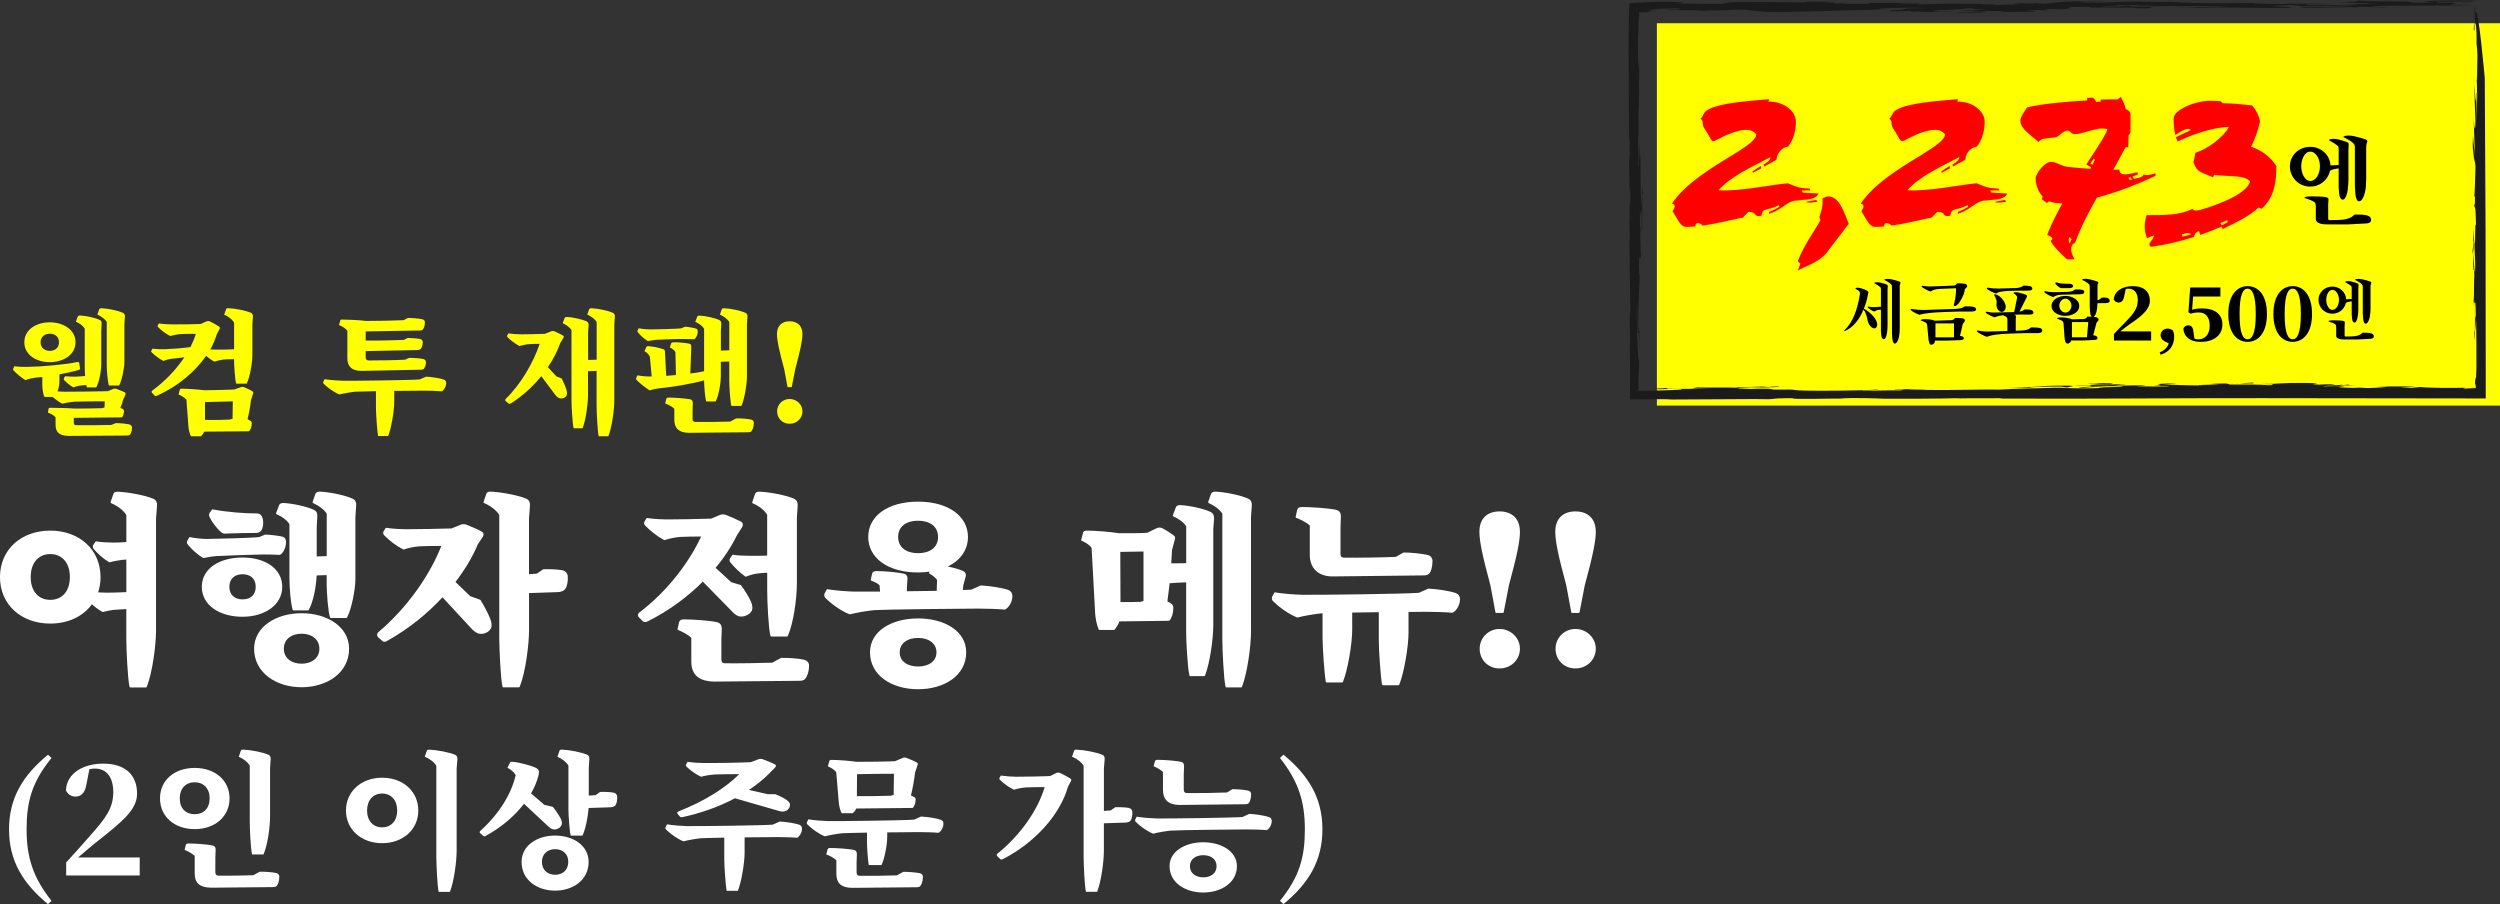 <?xml version="1.0" encoding="UTF-8"?>
<svg id="_レイヤー_2" data-name="レイヤー 2" xmlns="http://www.w3.org/2000/svg" viewBox="0 0 663.71 240.02">
  <rect x="0" y="0" width="663.71" height="240.02" fill="#333333" stroke="none"/>
  <defs>
    <style>
      .cls-1, .cls-2 {
        fill: #fff;
      }

      .cls-3 {
        fill: red;
      }

      .cls-2 {
        stroke: #fff;
        stroke-linecap: round;
        stroke-linejoin: round;
        stroke-width: .52px;
      }

      .cls-4 {
        fill: #1b1b1b;
      }

      .cls-5 {
        fill: #ff0;
      }
    </style>
  </defs>
  <g id="H1">
    <path class="cls-1" d="M13.67,239.17l-.93.86c-6.69-5.52-10.34-11.51-10.34-19.83s3.65-14.35,10.34-19.83l.93.86c-5.21,6.42-6.61,11.62-6.61,18.97s1.67,12.71,6.61,18.97Z"/>
    <path class="cls-1" d="M17.59,228.94c2.25-2.45,4.43-4.9,6.34-7.08,4.24-4.78,6.14-7.35,6.14-11.59,0-3.97-1.83-6.22-4.82-6.22-.51,0-1.01.04-1.52.16l-.78,4c-.43,2.64-1.71,3.27-2.92,3.27-1.13,0-2.1-.66-2.53-1.67.23-4.63,4.74-7.08,9.91-7.08,6.14,0,8.98,3.31,8.98,7.93,0,4.2-3.58,7.23-10.81,12.91-1.24,1.01-3.03,2.49-4.86,4.08h16.37v4.78h-19.52v-3.5Z"/>
    <path class="cls-1" d="M51.69,220.12c-5.4,0-9.21-3.34-9.21-8.16s3.81-8.09,9.21-8.09,9.25,3.3,9.25,8.09-3.85,8.16-9.25,8.16ZM51.69,207.68c-2.37,0-3.97,1.63-3.97,4.28s1.59,4.2,3.97,4.2,3.97-1.59,3.97-4.2-1.59-4.28-3.97-4.28ZM67.24,232.36l1.71-.93c1.4-.04,3.42.12,4.39.35.51.12.82.47.82.93,0,1.28-.39,2.22-.74,2.53-.19.19-.51.27-.85.27l-16.49.16c-3.15-.04-4.39-1.32-4.39-3.77v-4.67c-.62-.58-1.67-1.21-2.68-1.59l.31-1.32c.04-.19.27-.39.66-.39,1.83,0,5.09.23,6.49.54.51.12.78.47.78,1.05l-.08,2.22v3.77c0,.66.27.97.93.97,2.22.04,6.84-.04,9.14-.12ZM66.93,226.84c-.39-1.44-.62-6.73-.62-8.75v-14.81c-.47-.89-1.63-1.83-2.92-2.37l.54-1.59c.08-.19.23-.31.66-.31,2.02.08,5.21.7,6.69,1.36.43.19.62.58.58,1.17l-.16,2.45v12.6c0,3.15-.66,7.78-1.75,10.26h-3.03Z"/>
    <path class="cls-1" d="M101.45,223.85c-5.56,0-9.6-3.65-9.6-8.67s4.04-8.71,9.6-8.71,9.6,3.65,9.6,8.71-4.08,8.67-9.6,8.67ZM101.45,210.67c-2.37,0-4,1.75-4,4.51s1.63,4.47,4,4.47,4-1.71,4-4.47-1.63-4.51-4-4.51ZM116.46,236.76c-.35-1.32-.62-7.46-.62-9.33v-24.1c-.51-.93-1.71-1.87-3.07-2.45l.54-1.55c.08-.19.2-.31.62-.31,2.06.08,5.37.7,6.88,1.36.47.19.66.58.62,1.17l-.2,2.53v21.77c0,2.72-.66,8.09-1.79,10.92h-2.99Z"/>
    <path class="cls-1" d="M146.78,214.21c.74.89,1.67,2.33,2.1,3.15.31.74.39,1.24.23,1.63-.31.86-1.52,1.4-2.33,1.17-.43-.08-.93-.47-1.28-.82l-6.38-5.95c-2.49,3.23-5.95,6.22-10.15,8.51-.27.16-.47.16-.66.04l-.86-.78c-.16-.16-.16-.35.08-.58,5.02-4.55,8.28-9.88,9.37-14.81-.39-.7-1.24-1.48-2.18-1.94l.7-1.4c.08-.19.27-.23.66-.19,1.83.16,5.02,1.01,6.22,1.63.47.23.78.62.78.97,0,.47-.08.86-.16,1.17-.39,1.52-1.05,3.07-1.94,4.63l3.54,3.03,2.25.54ZM147.37,236.45c-4.78,0-8.9-2.84-8.9-7.62,0-4.35,4.12-7,8.9-7s8.9,2.64,8.9,7c0,4.78-4.12,7.62-8.9,7.62ZM147.37,225.44c-1.94,0-3.5,1.21-3.5,3.38s1.55,3.42,3.5,3.42,3.5-1.21,3.5-3.42-1.56-3.38-3.5-3.38ZM156.27,214.52c-.16,2.29-.82,5.64-1.63,7.31h-3.11c-.35-1.21-.62-5.48-.62-7.04v-11.51c-.47-.89-1.63-1.83-2.92-2.37l.54-1.59c.08-.19.23-.31.66-.31,2.02.08,5.21.7,6.69,1.36.43.19.62.58.58,1.17l-.15,2.45v7.23l1.79-.12,1.24-.86c1.17-.04,2.84.04,3.58.19.54.12.89.51.93,1.01.08.97-.16,1.98-.47,2.37-.27.35-.89.51-1.36.51l-5.75.19Z"/>
    <path class="cls-1" d="M206.97,218.1c1.71.08,4.2.47,5.25.86.43.16.7.51.7,1.01,0,1.13-.74,2.18-1.32,2.45-.97-.12-3.85-.19-5.17-.19l-8.75.08v4.16c0,2.6-.86,7.78-1.79,10.03h-2.99c-.27-1.56-.62-6.61-.62-8.44v-5.68c-2.88.04-5.29.12-6.14.16-1.05.08-3.58.51-4.7.82-1.63-.66-3.46-1.98-4.63-3.15-.16-.16-.19-.43-.12-.62l.39-.74c1.63.27,3.77.43,5.33.47,2.64.04,19.95-.16,22.75-.39l1.83-.82ZM205.76,210.83c.97.35,2.41,1.05,3.03,1.52.58.43.89.78.93,1.17.08.82-.54,1.63-1.28,1.83-.47.19-1.05.12-1.59-.04l-11.74-3.38c-4.16,2.22-8.87,3.89-13.8,4.98-.43.08-.62.08-.78-.08l-.62-.74c-.19-.23-.16-.51.19-.66,6.77-2.68,12.29-6.06,16.17-9.91-2.45,0-5.25.04-6.26.08-1.05.04-2.88.31-3.89.62-1.4-.66-2.88-1.71-3.85-2.68-.2-.19-.23-.39-.12-.58l.35-.7c1.36.19,3.11.31,4.36.31,1.87.04,10.19-.08,12.48-.23l2.06-.78c.31-.12.74-.12,1.09,0,.93.31,2.64,1.05,3.3,1.4.27.16.27.51.04.74l-1.59,1.63c-1.59,1.59-3.42,3.07-5.4,4.39l4.98,1.13h1.94Z"/>
    <path class="cls-1" d="M230.64,229.64c-.23-1.24-.47-4.7-.47-6.14v-2.45c-3.03.04-5.6.12-6.49.16-1.05.08-3.58.51-4.71.82-1.63-.66-3.46-1.98-4.62-3.15-.16-.16-.2-.43-.12-.62l.39-.74c1.63.27,3.77.43,5.33.47,2.64.04,19.95-.16,22.74-.39l1.83-.82c1.71.08,4.2.47,5.25.86.43.16.7.51.7,1.01,0,1.13-.74,2.18-1.32,2.45-.97-.12-3.85-.19-5.17-.19l-8.44.08v1.17c0,2.14-.7,5.83-1.52,7.5h-3.38ZM227.41,231.55c0,.66.27.97.93.97,2.45.04,7.35-.04,9.76-.12l1.71-.93c1.44-.04,3.42.16,4.39.35.5.12.82.47.82.93,0,1.28-.43,2.22-.74,2.53-.19.19-.54.27-.86.27l-17.22.16c-2.96-.04-4.16-1.32-4.16-3.77v-3.58c-.62-.54-1.67-1.17-2.68-1.52l.35-1.32c.04-.19.23-.39.62-.39,1.83,0,5.02.23,6.42.51.47.16.74.51.74,1.09l-.08,2.22v2.6ZM241.84,211.18l.86.43c.23.12.39.31.39.66,0,.93-.39,1.9-.78,2.22l-15.01.16c-.15.47-.46.86-.93,1.24h-2.92c-.39-.7-.62-1.71-.74-2.6l-.7-8.28c-.43-.58-1.32-1.21-2.22-1.56l.39-1.44c.08-.16.23-.27.54-.27,1.71,0,4.86.23,6.69.51,2.26,0,7.93-.04,10.19-.16l2.1-.89c.27-.12.62-.12.93,0,.78.27,2.26.93,2.84,1.28.2.12.23.35.12.66l-.66,1.98c-.23,1.98-.62,4.2-1.09,6.06ZM227.49,211.37c2.64.04,6.65-.04,8.98-.12l.78-.19.08-5.64c-3.03,0-6.88.04-9.8.12l-.04,5.83Z"/>
    <path class="cls-1" d="M264.78,227.31c-.2-.19-.23-.39-.04-.62,6.26-5.02,10.88-11.82,12.6-17.73-1.75,0-4.04.04-4.78.08-.89.04-2.49.31-3.38.62-1.36-.66-2.76-1.67-3.69-2.6-.2-.23-.23-.39-.12-.58l.35-.58c1.28.19,2.96.31,4.12.31,1.48,0,7.23-.08,8.98-.19l1.63-.82c.27-.12.7-.12.97,0,.74.35,2.21,1.13,2.8,1.52.23.16.23.43.08.7l-.78,1.48c-2.06,7.31-8.71,14.81-17.26,19.17-.27.16-.51.16-.66.04l-.82-.78ZM288.3,236.76c-.35-1.32-.62-7.46-.62-9.33v-24.1c-.5-.93-1.71-1.87-3.07-2.45l.54-1.55c.08-.19.19-.31.62-.31,2.06.08,5.37.7,6.88,1.36.47.19.66.58.62,1.17l-.2,2.53v11.2l1.79-.12,1.24-.86c1.17-.04,2.84.04,3.58.19.54.12.89.51.93,1.01.08.97-.15,1.98-.47,2.37-.27.35-.89.51-1.36.51l-5.72.19v7.27c0,2.72-.66,8.09-1.79,10.92h-2.99Z"/>
    <path class="cls-1" d="M331.68,216.07c1.71.08,4.2.47,5.25.86.43.16.7.51.7,1.01,0,1.13-.74,2.18-1.32,2.45-.97-.12-3.85-.19-5.17-.19-2.68,0-17.85.16-20.29.31-1.05.08-3.58.51-4.71.82-1.63-.66-3.46-1.98-4.63-3.15-.16-.16-.19-.43-.12-.62l.39-.74c1.63.27,3.77.43,5.33.47,2.64.04,19.95-.16,22.74-.39l1.83-.82ZM325.74,210.4l1.44-.89c1.32,0,3.27.16,4.2.39.51.12.78.47.78.93,0,1.24-.39,2.14-.66,2.41-.2.19-.51.27-.86.27l-17.61.19c-2.88-.04-4.28-1.48-4.28-3.97v-4.78c-.54-.54-1.52-1.13-2.49-1.52l.35-1.32c.04-.19.27-.39.66-.39,1.79,0,4.94.23,6.3.54.54.12.78.51.78,1.09l-.08,2.26v3.97c0,.66.27.97.93.97,2.57.04,8.05-.04,10.54-.16ZM319.44,236.95c-4.82,0-8.94-2.64-8.94-7,0-3.93,4.12-6.34,8.94-6.34s8.94,2.41,8.94,6.34c0,4.35-4.12,7-8.94,7ZM319.44,227.04c-1.98,0-3.54,1.05-3.54,2.92s1.56,2.96,3.54,2.96,3.54-1.05,3.54-2.96-1.55-2.92-3.54-2.92Z"/>
    <path class="cls-1" d="M339.81,201.22l.93-.86c6.69,5.52,10.34,11.51,10.34,19.83s-3.66,14.35-10.34,19.83l-.93-.86c5.21-6.42,6.61-11.62,6.61-18.97s-1.67-12.71-6.61-18.97Z"/>
    <path class="cls-2" d="M33.8,157.44v-9.17l-1.48.11c-.85.11-2.33.37-3.23.64-1.59-.95-2.91-2.17-3.97-3.39-.26-.32-.26-.53-.16-.79l.58-.85c1.22.21,3.07.32,4.5.32.95,0,2.49-.05,3.76-.16v-7.47c-.69-1.27-2.33-2.54-4.19-3.34l.74-2.12c.11-.26.26-.42.85-.42,2.81.11,7.31.95,9.38,1.85.64.26.9.79.85,1.59l-.27,3.44v29.68c0,3.71-.9,11.02-2.44,14.89h-4.08c-.48-1.8-.85-10.17-.85-12.72v-8.11l-3.34.21c-.85.05-2.33.37-3.18.58-1.11-.64-2.07-1.38-2.91-2.17-2.28,3.29-6.2,5.25-11.02,5.25-7.58,0-13.09-4.93-13.09-12.08s5.51-12.08,13.09-12.08,13.09,4.93,13.09,12.08c0,1.54-.26,2.97-.74,4.29l2.49.11c1.22,0,3.6-.05,5.62-.16ZM13.35,146.84c-3.23,0-5.46,2.38-5.46,6.36s2.23,6.31,5.46,6.31,5.46-2.33,5.46-6.31-2.23-6.36-5.46-6.36Z"/>
    <path class="cls-2" d="M70.48,142.18c1.38.05,3.6.32,4.56.58.37.16.64.53.64,1.06,0,1.59-.74,2.86-1.43,3.23-.85-.05-3.13-.11-4.35-.11-1.59,0-10.6.32-12.29.42-1.01.05-2.7.32-3.6.53-1.48-.9-2.97-2.28-3.92-3.44-.21-.21-.26-.53-.16-.69l.48-.9c1.48.32,3.34.48,4.61.48,2.01,0,11.76-.27,13.78-.48l1.7-.69ZM64.39,163.48c-5.88,0-10.55-2.91-10.55-7.68s4.66-7.53,10.55-7.53,10.28,2.86,10.28,7.53-4.56,7.68-10.28,7.68ZM56.44,135.5c4.35.79,8.58,1.06,11.5,1.06.69,0,1.06.11,1.33.64.58.95.42,3.13-.32,3.71-.26.26-.69.32-1.11.32-2.01,0-5.46.05-7.63.16-.64.05-.9.05-1.27-.26-1.01-.79-2.28-2.44-2.97-3.76-.26-.48-.26-.74-.11-1.06l.58-.79ZM64.39,152.19c-2.23,0-3.76,1.32-3.76,3.6s1.54,3.6,3.76,3.6,3.76-1.27,3.76-3.6-1.54-3.6-3.76-3.6ZM80.07,182.19c-6.62,0-12.35-3.76-12.35-9.96,0-5.67,5.72-9.17,12.35-9.17s12.35,3.5,12.35,9.17c0,6.2-5.72,9.96-12.35,9.96ZM77.95,161.78c-.53-1.64-.85-5.88-.85-8.32v-14.36c-.58-1.06-1.96-2.12-3.55-2.81l.79-2.07c.11-.27.32-.42.95-.42,2.38.11,6.2.95,7.95,1.8.58.27.79.74.74,1.48l-.16,2.86v8.06l3.18-.11v-11.55c-.58-1.11-2.12-2.28-3.76-3.02l.74-2.12c.16-.26.37-.42.95-.42,2.54.11,6.68.95,8.58,1.85.58.26.85.74.79,1.54l-.21,3.13v16.38c0,2.86-1.01,7.9-2.17,10.12h-4.08c-.48-1.59-.85-6.47-.85-8.53v-2.86l-3.18.11c-.11,3.39-.95,7.31-2.07,9.27h-3.82ZM80.07,167.98c-2.76,0-4.98,1.54-4.98,4.24s2.23,4.24,4.98,4.24,4.98-1.54,4.98-4.24-2.23-4.24-4.98-4.24Z"/>
    <path class="cls-2" d="M100.59,168.99c-.27-.27-.32-.53-.05-.9,7.95-6.68,14.04-15.63,17.01-23.42-2.33,0-5.19.05-6.15.11-1.11.05-3.13.42-4.24.85-1.8-.9-3.66-2.33-4.93-3.66-.26-.26-.32-.53-.16-.79l.48-.79c1.75.27,3.97.37,5.51.37,2.01,0,9.49-.11,11.87-.21l2.49-1.01c.37-.16.95-.16,1.33,0,1.11.42,3.29,1.38,4.08,1.85.37.21.37.64.11,1.01l-1.33,2.01c-1.43,3.44-3.5,6.84-6.04,10.12l4.13,3.97,2.65.95c.9,1.38,2.07,3.66,2.54,4.88.42,1.11.48,1.85.21,2.38-.53,1.06-2.12,1.59-3.18,1.17-.53-.21-1.22-.79-1.7-1.32l-7.74-8.37c-4.13,4.5-9.17,8.58-14.79,11.71-.42.27-.74.27-.95.11l-1.17-1.01ZM133.66,182.24c-.48-1.8-.85-10.17-.85-12.72v-32.86c-.69-1.27-2.33-2.54-4.19-3.34l.74-2.12c.11-.26.26-.42.85-.42,2.81.11,7.31.95,9.38,1.85.64.26.9.79.85,1.59l-.26,3.44v15.05l2.44-.16,1.7-1.17c1.59-.05,3.87.05,4.88.26.74.16,1.22.69,1.27,1.38.11,1.33-.21,2.7-.64,3.23-.37.48-1.22.69-1.85.69l-7.79.26v10.12c0,3.71-.9,11.02-2.44,14.89h-4.08Z"/>
    <path class="cls-2" d="M196.51,155.53c.95,1.22,2.17,3.23,2.65,4.35.37.95.42,1.64.21,2.12-.53,1.06-2.17,1.7-3.29,1.32-.53-.21-1.17-.74-1.59-1.22l-7.9-8.06c-4.13,4.19-9.17,7.9-14.68,10.65-.42.21-.79.27-1.01.11l-1.06-1.06c-.26-.27-.32-.48-.05-.85,7.68-5.78,13.62-13.73,16.75-20.72-2.23,0-4.93.05-5.83.11-1.11.05-3.13.42-4.29.85-1.8-.95-3.66-2.44-4.93-3.76-.26-.32-.32-.53-.16-.79l.48-.79c1.75.27,3.97.37,5.56.37,1.91,0,8.9-.11,11.45-.21l2.44-1.01c.42-.16.95-.16,1.38,0,1.11.42,3.23,1.38,4.03,1.8.32.21.37.64.16,1.01l-1.38,2.17c-1.48,3.02-3.44,6.04-5.83,8.85l4.4,4.03,2.49.74ZM191.27,175.03c0,.9.37,1.32,1.27,1.32,3.07.05,9.38-.05,12.56-.16l2.33-1.27c1.91-.05,4.66.16,5.99.48.69.16,1.11.64,1.11,1.27,0,1.75-.58,3.02-1.01,3.44-.27.26-.74.37-1.22.37l-22.52.21c-4.29-.05-5.99-1.8-5.99-5.14v-6.36c-.85-.79-2.28-1.64-3.66-2.17l.42-1.8c.05-.26.37-.53.9-.53,2.49,0,6.94.32,8.85.74.69.16,1.06.64,1.06,1.43l-.11,3.02v5.14ZM203.93,147.74v-11.13c-.64-1.22-2.23-2.49-3.97-3.23l.74-2.17c.11-.26.32-.42.9-.42,2.76.11,7.1.95,9.12,1.85.58.26.85.79.79,1.59l-.21,3.34v17.17c0,4.29-.9,10.6-2.38,13.99h-4.13c-.53-1.96-.85-9.17-.85-11.92v-5.03c-1.17.05-2.23.11-2.76.21-.85.05-2.33.48-3.18.85-1.48-1.06-2.81-2.38-3.87-3.66-.21-.26-.27-.53-.11-.79l.58-.85c1.22.21,2.97.27,4.35.27,1.11.05,3.18,0,4.98-.05Z"/>
    <path class="cls-2" d="M240.5,157.23l8.43-.11.11-3.23c-.42-.64-1.22-1.33-2.12-1.8l.21-.64c-1.06.16-2.17.27-3.39.27-7.9,0-12.98-3.76-12.98-9.17s5.09-9.11,12.98-9.11,12.98,3.76,12.98,9.11c0,3.55-2.23,6.41-5.94,7.95,1.75.32,3.66.79,4.77,1.32.58.27.69.64.58,1.17l-.64,2.33-.16,1.59,2.6-.11,2.49-1.11c2.33.11,5.72.64,7.15,1.17.58.21.95.69.95,1.38,0,1.54-1.01,2.97-1.8,3.34-1.33-.16-5.25-.27-7.05-.27-3.66,0-24.32.21-27.66.42-1.43.11-4.88.69-6.41,1.11-2.23-.9-4.72-2.7-6.31-4.29-.21-.21-.26-.58-.16-.85l.53-1.01c2.23.37,5.14.58,7.26.64h7l-.16-2.07c-.48-.53-1.48-1.06-2.33-1.33l.37-1.64c.11-.27.32-.42,1.01-.42,2.01,0,5.62.32,7.26.74.48.16.64.53.58,1.22l-.16,2.44v.95ZM243.74,182.72c-6.84,0-12.51-3.55-12.51-9.54,0-5.51,5.67-8.74,12.51-8.74s12.51,3.23,12.51,8.74c0,5.99-5.67,9.54-12.51,9.54ZM243.74,137.99c-3.45,0-5.56,1.75-5.56,4.56s2.12,4.56,5.56,4.56,5.56-1.75,5.56-4.56-2.12-4.56-5.56-4.56ZM243.74,169.1c-2.86,0-5.14,1.43-5.14,4.08s2.28,4.03,5.14,4.03,5.14-1.43,5.14-4.03-2.28-4.08-5.14-4.08Z"/>
    <path class="cls-2" d="M297,164.7c-.27.85-.69,1.54-1.27,2.28h-3.82c-.48-1.11-.79-2.7-.9-4.08l-.95-17.54c-.53-.79-1.59-1.54-2.76-2.01l.48-1.85c.05-.21.27-.37.69-.37,2.33,0,6.25.32,8.58.69,1.85.05,5.72,0,7.58-.11l2.6-1.27c.32-.16.85-.16,1.17,0,.85.42,2.44,1.43,3.07,1.91.26.21.32.48.16.9l-.74,2.76-.21,3.82,4.5-.05v-10.12c-.58-1.06-2.01-2.12-3.55-2.81l.79-2.07c.11-.27.32-.42.95-.42,2.38.11,6.2.95,7.95,1.8.53.26.74.74.74,1.48l-.21,2.86v25.49c0,3.39-.85,9.86-2.17,13.25h-3.66c-.48-2.01-.85-8.96-.85-11.34v-13.57c-1.8.05-3.71.16-4.88.27l-.64,5.19,1.01.58c.37.21.58.53.58.95,0,1.48-.42,2.7-.95,3.23l-13.3.16ZM297.21,160.09c1.7.05,4.13,0,5.62-.05l1.01-.32v-13.57l-6.68.11.05,13.83ZM325.62,182.24c-.48-1.85-.85-9.96-.85-12.51v-33.39c-.58-1.11-2.12-2.28-3.76-3.02l.74-2.12c.16-.26.37-.42.95-.42,2.54.11,6.68.95,8.58,1.85.58.26.85.74.79,1.54l-.21,3.13v30.37c0,3.66-.9,10.76-2.38,14.57h-3.87Z"/>
    <path class="cls-2" d="M352.23,180.91c-.37-2.12-.85-9.01-.85-11.5v-6.84h-.53c-1.43.11-4.88.69-6.41,1.11-2.23-.9-4.72-2.7-6.31-4.29-.21-.21-.26-.58-.16-.85l.53-1.01c2.23.37,5.14.58,7.26.64,3.6.05,27.19-.21,31-.53l2.49-1.11c2.33.11,5.72.64,7.15,1.17.58.21.95.69.95,1.38,0,1.54-1.01,2.97-1.8,3.34-1.33-.16-5.25-.26-7.05-.26l-4.82.05v5.78c0,3.55-1.17,10.6-2.44,13.67h-4.08c-.37-2.12-.85-9.01-.85-11.5v-7.9l-7.58.11v4.88c0,3.55-1.17,10.6-2.44,13.67h-4.08ZM370.62,148.11l2.07-1.17c2.01,0,4.88.32,6.25.64.69.16,1.11.69,1.11,1.32,0,1.64-.42,2.86-.85,3.23-.26.27-.69.37-1.22.37l-24.11.27c-3.82.05-5.88-2.17-5.88-5.41v-8c-.85-.74-2.33-1.59-3.76-2.12l.42-1.85c.05-.26.37-.53.9-.53,2.6,0,7.15.32,9.12.74.69.16,1.06.64,1.06,1.43l-.11,3.07v6.89c0,.9.37,1.32,1.27,1.32,3.44.05,10.28-.05,13.73-.21Z"/>
    <path class="cls-2" d="M403.26,141.12c0,2.54-.79,6.36-2.92,14.2l-1.38,7.15h-1.7l-1.33-7.15c-2.12-7.84-2.91-11.66-2.91-14.2,0-3.29,1.96-5.09,5.09-5.09s5.14,1.8,5.14,5.09ZM393.09,172.22c0-2.76,2.23-4.98,5.03-4.98s5.14,2.23,5.14,4.98-2.23,4.98-5.14,4.98-5.03-2.17-5.03-4.98Z"/>
    <path class="cls-2" d="M423.4,141.12c0,2.54-.79,6.36-2.92,14.2l-1.38,7.15h-1.7l-1.33-7.15c-2.12-7.84-2.91-11.66-2.91-14.2,0-3.29,1.96-5.09,5.09-5.09s5.14,1.8,5.14,5.09ZM413.23,172.22c0-2.76,2.23-4.98,5.03-4.98s5.14,2.23,5.14,4.98-2.23,4.98-5.14,4.98-5.03-2.17-5.03-4.98Z"/>
    <path class="cls-5" d="M19.59,110.96v1.23c0,.49.21.7.67.7,2.28.03,7.14,0,9.31-.07l1.16-.49c1.12,0,2.8.14,3.61.35.42.11.7.42.7.81,0,.95-.28,1.65-.52,1.89-.17.18-.46.25-.73.25l-15.54.1c-2.56-.03-3.5-1.05-3.5-2.98v-1.96c-.46-.52-1.19-.94-2.03-1.26l.17-1.02c.04-.14.18-.25.42-.25,1.51,0,5.04.07,6.37.21,2,0,6.06-.04,7.35-.1l.7-.18c.07-.38.1-1.33.07-1.65-2.28,0-6.9.04-8.02.1-.84.07-2.31.28-3.26.53-.91-.49-1.82-1.16-2.59-1.79h-2.14c-.39-.8-.56-2.35-.56-3.33v-1.96l-1.08.1c-1.02.07-2.59.38-3.4.73-1.08-.67-2.28-1.65-3.15-2.56-.14-.14-.17-.28-.1-.46l.31-.67c1.12.17,2.45.21,3.57.17,3.54-.03,10.22-.63,13.16-1.29.25-.04.46.07.49.28l.21,1.37c.03.28-.11.39-.35.46-1.3.39-3.15.81-5.11,1.16v1.75c0,.88-.17,1.89-.49,2.77.73.07,1.44.1,1.92.1,1.68,0,9.56-.07,11.41-.14l1.5-.63c.21-.1.46-.1.74,0,.59.21,1.82.7,2.31.95.17.14.21.39.1.67l-.63,1.4c-.1.59-.46,1.58-.7,2.03l.67.31c.17.1.31.28.31.49,0,.74-.28,1.44-.52,1.72l-12.81.14ZM13.22,96.15c-3.57,0-6.76-1.93-6.76-5.29s3.19-5.29,6.76-5.29,6.83,1.96,6.83,5.29-3.26,5.29-6.83,5.29ZM13.22,88.59c-1.37,0-2.45.84-2.45,2.28s1.08,2.28,2.45,2.28,2.45-.81,2.45-2.28-1.08-2.28-2.45-2.28ZM22.6,99.83c-.07-.84-.1-1.68-.1-2.35v-10.22c-.38-.7-1.33-1.44-2.35-1.85l.49-1.37c.07-.17.25-.28.63-.28,1.58.07,4.1.63,5.22,1.19.38.14.52.46.49.95l-.1,1.92v8.68c0,2.27-.6,5.04-1.33,6.34h-2.49l-.17-.63-1.51.14c-.52.07-1.4.28-1.93.49-.94-.56-1.75-1.23-2.42-1.93-.14-.17-.14-.31-.07-.49l.31-.53c.77.07,1.85.11,2.73.11.63-.04,1.61-.07,2.59-.18ZM28.9,102.35c-.31-1.02-.56-4.03-.56-5.32v-11.52c-.38-.73-1.4-1.51-2.49-2l.49-1.4c.1-.17.25-.28.63-.28,1.68.07,4.41.63,5.67,1.23.38.17.56.49.52,1.02l-.14,2.06v9.91c0,1.79-.67,4.94-1.4,6.3h-2.73Z"/>
    <path class="cls-5" d="M62.15,92.72v-7.04c-.42-.8-1.47-1.65-2.63-2.14l.49-1.44c.07-.17.21-.28.59-.28,1.82.07,4.69.63,6.02,1.23.38.17.56.52.52,1.05l-.14,2.21v8.09c0,1.96-.67,5.74-1.5,7.46h-2.8c-.32-1.08-.56-4.9-.56-6.3v-.21c-1.19,0-2.49.04-3.08.14-.52.07-1.61.31-2.17.52-.84-.46-1.54-.98-2.17-1.54-2.94,4.27-7.56,8.12-13.02,10.57-.28.14-.49.14-.6.03l-.73-.77c-.14-.17-.17-.35,0-.56,3.5-2.56,6.44-5.67,8.58-8.89-1.05.14-2.14.28-3.04.35-.77.07-1.93.35-2.52.63-1.12-.6-2.28-1.44-3.12-2.28-.14-.14-.18-.25-.1-.42l.31-.56c1.12.14,2.42.17,3.5.14,1.85-.07,4.94-.32,6.58-.56.6-1.19,1.08-2.35,1.44-3.5-1.4-.04-3.26,0-3.85.03-.74.04-2.17.28-2.94.53-1.16-.56-2.42-1.51-3.22-2.35-.18-.21-.18-.35-.11-.53l.32-.45c1.15.17,2.59.24,3.61.24,1.26.04,6.02-.03,7.46-.1l1.58-.7c.25-.1.63-.1.84,0,.7.32,2,1.05,2.49,1.4.21.14.25.39.1.63l-.7,1.33c-.42,1.37-1.01,2.73-1.75,4.1l1.68.04c1.02.03,3.08,0,4.66-.1ZM65.72,111.28l.73.42c.25.14.39.35.39.63,0,.98-.35,1.82-.74,2.17l-11.9.1c-.17.46-.45.84-.84,1.23h-2.66c-.35-.67-.6-1.65-.67-2.52l-.53-7.18c-.46-.52-1.29-1.08-2.1-1.4l.35-1.29c.04-.14.17-.25.46-.25,1.54,0,4.45.21,6.09.42,1.71-.03,6.27-.1,7.95-.21l1.71-.63c.25-.1.56-.1.81,0,.63.25,1.86.84,2.31,1.16.17.14.21.31.1.59l-.56,1.75c-.18,1.65-.49,3.5-.91,5.01ZM54.42,111.49c1.96.04,4.8,0,6.55-.1l.77-.21.07-4.62-7.39.18v4.76Z"/>
    <path class="cls-5" d="M100.37,115.76c-.25-1.4-.56-5.95-.56-7.6v-4.31c-2.56.04-4.69.1-5.46.14-.95.07-3.22.46-4.24.73-1.47-.59-3.12-1.79-4.17-2.83-.14-.14-.18-.39-.11-.56l.35-.67c1.47.24,3.39.38,4.79.42,2.38.04,17.96-.14,20.48-.35l1.65-.73c1.54.07,3.78.42,4.73.77.38.14.63.46.63.91,0,1.02-.67,1.96-1.19,2.21-.88-.1-3.47-.18-4.66-.18l-7.95.07v2.94c0,2.35-.77,7-1.61,9.03h-2.7ZM97.08,93.21v1.61c0,.59.25.88.84.88,2.31,0,7.46-.07,9.63-.21l1.01-.46c1.23-.04,2.98.1,3.82.28.42.1.7.42.7.81,0,.88-.31,1.54-.59,1.82-.14.14-.42.21-.74.21l-15.61.31c-2.76.07-3.92-1.19-3.92-3.33v-7.32c-.46-.59-1.26-1.15-2.21-1.5l.31-1.23c.07-.14.17-.25.42-.25,1.51,0,5.11.17,6.41.38,2.42,0,8.12-.1,10.01-.21l1.16-.59c1.22,0,2.83.14,3.78.35.49.1.7.38.7.8,0,.91-.25,1.61-.56,1.93-.21.21-.42.25-.77.25l-14.39.25v2.42c2.77.04,8.23-.07,10.12-.17l1.08-.53c1.01.04,2.55.14,3.25.28.46.1.7.46.7.81,0,.84-.28,1.61-.53,1.82-.21.21-.56.31-.91.31l-13.72.28Z"/>
    <path class="cls-5" d="M149.13,100.49c.49.95,1.08,2.38,1.29,3.15.18.67.14,1.12-.03,1.44-.39.63-1.4.88-2.03.56-.35-.14-.74-.52-1.02-.91l-3.64-4.87c-2.24,2.77-4.97,5.25-7.98,7.18-.28.17-.49.21-.67.1l-.77-.63c-.17-.14-.21-.28-.07-.56,4.24-4.1,7.46-9.91,9.07-14.67-1.05,0-2.24.04-2.66.07-.7.03-2,.28-2.7.52-1.16-.6-2.34-1.5-3.15-2.31-.17-.21-.21-.35-.1-.53l.31-.52c1.12.17,2.52.25,3.5.25,1.08,0,4.87-.07,6.2-.14l1.68-.67c.25-.1.59-.1.84,0,.63.28,1.86.88,2.31,1.16.21.14.21.38.07.59l-.84,1.37c-.74,2.1-1.86,4.31-3.29,6.41l2.27,2.45,1.4.56ZM152.28,113.69c-.31-1.33-.56-5.92-.56-7.49v-18.55c-.39-.7-1.33-1.4-2.35-1.86l.53-1.36c.07-.18.21-.28.63-.28,1.58.07,4.1.63,5.25,1.19.35.18.49.49.49.98l-.14,1.89v7.35l2.28-.07v-9.98c-.38-.73-1.4-1.51-2.49-2l.49-1.4c.1-.17.25-.28.63-.28,1.68.07,4.41.63,5.67,1.23.38.17.56.49.52,1.02l-.14,2.06v20.06c0,2.42-.59,7.11-1.58,9.63h-2.56c-.31-1.23-.56-6.58-.56-8.26v-9.1l-2.28.07v6.41c0,2.24-.56,6.51-1.44,8.75h-2.42Z"/>
    <path class="cls-5" d="M183.29,99.16c1.44-.17,2.73-.39,3.64-.6v-11.27c-.39-.7-1.3-1.4-2.35-1.85l.53-1.37c.07-.18.21-.28.63-.28,1.58.07,4.1.63,5.25,1.19.38.17.52.49.49.98l-.1,1.89v5.22l2.24-.07v-7.49c-.38-.73-1.4-1.51-2.49-2l.49-1.4c.1-.17.25-.28.63-.28,1.68.07,4.41.63,5.67,1.23.38.17.56.49.52,1.02l-.14,2.06v13.79c0,2.14-.63,5.95-1.47,7.84h-2.66c-.31-1.16-.56-5.18-.56-6.65v-5.15l-2.24.07v3.57c0,2.42-.6,5.46-1.37,6.97h-2.52c-.31-1.05-.52-3.92-.56-5.6-2.94.84-8.05,1.72-11.2,2.03-.95.07-2.42.35-3.22.63-1.19-.7-2.52-1.79-3.5-2.77-.14-.18-.18-.28-.11-.53l.35-.7c1.19.24,2.59.35,3.78.31l-.49-5.25c-.21-.53-.8-1.16-1.44-1.47l.49-1.08c.11-.18.28-.28.63-.25,1.19.1,3.05.46,3.96.84.28.1.38.31.38.77l.07,1.47.25,4.8,2.59-.21-.14-6.09c-.21-.46-.88-.98-1.47-1.23l.35-1.12c.07-.14.21-.25.63-.25,1.22-.04,3.33.14,4.27.38.31.1.42.32.42.77l-.04,1.68-.21,5.43ZM181.92,86.74c.95.07,2.35.31,2.91.52.28.1.42.39.42.74,0,.91-.49,1.79-.91,2.06-.56-.03-2-.07-2.8-.07-.98-.04-6.09.14-7.18.21-.67.07-1.79.21-2.38.35-1.01-.6-2-1.54-2.62-2.31-.14-.18-.17-.39-.1-.49l.31-.6c.98.21,2.21.31,3.08.31,1.26,0,6.9-.14,8.16-.28l1.12-.46ZM183.84,111.14c0,.6.25.88.84.88,2.24.04,6.9-.03,9.21-.1l1.54-.84c1.26-.04,3.08.1,3.96.31.46.1.74.42.74.84,0,1.16-.39,2-.67,2.28-.17.18-.46.25-.77.25l-15.89.14c-2.62-.04-3.78-1.26-3.78-3.5v-2.91c-.56-.49-1.5-1.05-2.45-1.4l.32-1.19c.03-.17.21-.35.56-.35,1.65,0,4.55.21,5.81.46.42.1.67.46.67.95l-.07,2v2.21Z"/>
    <path class="cls-5" d="M213.03,88.66c0,1.68-.52,4.2-1.92,9.38l-.91,4.73h-1.12l-.88-4.73c-1.4-5.18-1.93-7.7-1.93-9.38,0-2.17,1.3-3.36,3.36-3.36s3.4,1.19,3.4,3.36ZM206.31,109.21c0-1.82,1.47-3.29,3.33-3.29s3.4,1.47,3.4,3.29-1.47,3.29-3.4,3.29-3.33-1.44-3.33-3.29Z"/>
    <g>
      <rect class="cls-5" x="501.04" y="-54.99" width="101.51" height="223.83" transform="translate(494.87 608.72) rotate(-90)"/>
      <g>
        <path class="cls-4" d="M555.53,1.97c-.29,0-.36-.02-.38-.04-.23,0-.46.01-.7.02l1.08.02Z"/>
        <path class="cls-4" d="M620.81.43s.07,0,.11,0c-.13-.02-.28-.03-.31-.05q-.12.03.2.05Z"/>
        <path class="cls-4" d="M604.37.81c-.29-.02-.57-.04-.83-.05.01.02.36.04.83.05Z"/>
        <path class="cls-4" d="M564.51,2.06c-.73-.03-1.47-.05-2.23-.08.24.05,1.09.1,2.23.08Z"/>
        <path class="cls-4" d="M606.59.88c-.59-.02-1.52-.05-2.22-.07.67.04,1.42.06,2.22.07Z"/>
        <path class="cls-4" d="M651.8.4c-.45-.02-.94-.03-1.47-.05-.03.01-.12.02-.11.03h1.58Z"/>
        <path class="cls-4" d="M656.7,6.46c.02,1.46.06,1.71.11,1.49-.03-.26-.07-.7-.11-1.49Z"/>
        <path class="cls-4" d="M656.69,42.33c-.01-.27-.03-.53-.04-.77.01.55.03.92.04.77Z"/>
        <path class="cls-4" d="M657.49,21.71s.04-.14.06-.27c-.02-.13-.04-.08-.06.27Z"/>
        <path class="cls-4" d="M489.69,105.72l.87.05c-.15-.03-.47-.04-.87-.05Z"/>
        <path class="cls-4" d="M442.43,105.97c-.15,0-.28,0-.42,0,.14,0,.27,0,.42,0Z"/>
        <path class="cls-4" d="M441.03,105.97c.34,0,.66,0,.98,0-.42,0-.8,0-.98,0Z"/>
        <path class="cls-4" d="M653.32.69c1.15-.09,3.99-.12,4.06-.24l-5.57-.05c1.98.09,2.99.21,1.51.29Z"/>
        <path class="cls-4" d="M594.56,101.7c-1.81,0-2.72.03-3.17.05,1.09-.02,2.21-.03,3.26-.05h-.09Z"/>
        <path class="cls-4" d="M553.16,102.75c.05,0,.11,0,.16-.01-.09,0-.16,0-.26,0h.1Z"/>
        <path class="cls-4" d="M597.8,101.59c.21-.02.44-.04.57-.06-.69,0-.72.03-.57.06Z"/>
        <path class="cls-4" d="M546.26,2.42c-.26,0-.47.01-.79.02.35-.01.59-.02.79-.02Z"/>
        <path class="cls-4" d="M555.91,102.91l-2.75-.17c-.37.03-.74.05-1.24.09-.51.13,2.66.12,3.99.08Z"/>
        <path class="cls-4" d="M597.8,101.59c-.72.06-1.82.1-3.14.12l1.5.09c3.66,0,2.01-.13,1.64-.21Z"/>
        <path class="cls-4" d="M657.18,3.32c-.09,1.7-.24-4.22-.28-.68l.21,3.5c-.1-.58-.21,1.41-.3,1.81.19,1.41.32-4.49.59-.37.12.96.1,4.09.07,5.68.04-3.54.18.09.25,1.51-.08,2.18-.04,5.66-.17,6.67.05.33.07,2.02.05,3.17l-.07.11c.06,2.6.06-.88.13-.22.02,1.88-.12,4.83-.11,7.89,0-3.07-.1-5.62-.17-7.81-.11,5.59-.33-.99-.5-2.23.08,4.49.2,6.21.31,9.89-.13,4.47-.48-.35-.5-1.48.1,4.08.31,8.36.38,10.55-.26-3.04-.34-2.52-.54-5.25-.15,3.27.03,3.94.13,5.51-.02-.91-.04-2.32,0-2.66-.02,3.89.37,3.23.54,5.25-.11,2.88-.16,8.36-.39,7.99l.25-.04c.06,3.37-.13,1.75-.21,2.27.17,1.26.41-.31.48,5.37-.4-.87-.03,5.07-.4,4.91.02,2.65.23,3.86.19,6.63-.21,3.06-.49-4.18-.43-5.83-.01-3.84.17.5.16-1.03l-.11-3.67c-.08,2.05-.16,6.06-.33,5.57.08,3.73.17-3,.27,1.09l-.09,2.47c.1,4.08.28-.86.33,4.47-.18-3.56,0,5.78-.26,5.46.33.21.05,9.55.31,10.65l.07-2.82-.15.63c0-3.07-.1-5.62-.04-8.79.12,2.49.28-.85.39,2.05.2,5.45-.18,1.45-.17,2.22l.18,4.33.14-2.94c.06,3.37.07,7.98.06,12.64-.1,3.44-.14,3.23-.19,2.78-.02-.23-.04-.52-.07-.44-.01.04-.03.17-.05.44-.01.24-.03.6-.06,1.13.06.66.08.85.11,1.21-.23.02-.59.03-1.3.02.5.05.96.03,1.33,0-.02-.34-.04-.64-.04-.91.09-.33.12.22.14,1.01-.47.01-1.01.03-1.42.05-.6.02-1.18.05-1.06.11-1.29-.08-1.04-.16-.03-.25-5.27.08-10.33.05-12.31-.21l-2.27.25c-9.02-.09,6.16-.23-1.42-.39-3.13-.02-6.21-.01-7.57.09h2.71c-2.07.15-1.91.25-5.23.34-2.36-.03-1.09-.19-3.94-.05-7.18-.14-2.2-.39-1.05-.62-5.24-.13,2.65-.49-.89-.38l.95.06-5.43.34c5.1.28,2.02-.26,4.04.02l3.04.02c-.95.14-7.97.04-8.61.21-.06-.08.7-.28,3.86-.29l-1.89-.31c-1.83-.03-3.04.18-4.04.04-2.73-.2,3.98-.32-2.71-.4-7.16-.07-6.72.32-11.59.27.5.07,1.71.06,3.23.07-1.58.11,1.2.19-1.46.27-1.51-.21-6.64-.2-10.56-.19,1.02-.12-1.49-.23-.26-.29-1.99.03-3.82.06-4.67.16,7.97.16-7.72.18-1.52.39-6.21-.01-7.4-.2-11.26-.31.25-.06,7.15-.13,1.64-.22-6.33.22,1.13.31-3.79.57l3.98.08c.5.27-6.89.07-7.92.13-2.46-.07,3.42-.08,1.02-.26-3.67-.06-5.51.11-7.85.01,2.28-.18.83-.11,3.42-.28-8.6,0,.44-.21-6.13-.33-2.09.04-.76.2-4.12.15,1.96.2,1.72.26,7.15.27-1.9.29-7.15-.07-10.95.11,3.04.02.95.06,4.24.01.45.24,1.66.28-1.34.5,3.53-.07,5.06-.32,10.12-.25,1.39.24-6.2.19-6.26.51-2.52.16-8.64.03-11.43-.09-4.91.2-10.93.2-14.69.49-3.55-.09-12.41.18-19.1.1-1.02-.14-8.22-.09-4.11-.25-.58.05-6.14.07-4.69.2.57-.05,1.2,0,2.4-.02l-1.07.18c-3.23-.07-6.84.15-9.94.05-1.01-.14,5.82-.09,3.73-.26-2.98.26-15.11.38-18.98.27-2.59-.04-2.9-.26-3.98-.28l-4.36.02c-.51-.07-.58-.15-1.39-.24-2.15-.05-3.61.02-4.94.06-5.69-.14-2.65-.32.27-.47l3.21.07c2.34-.1,5.7-.06,3.73-.26-1.63.02-1.57.1-2.15.15l-1.89-.11c-1.9.09-7.15.13-6.59.29-3.85-.11-8.28.02-11.69-.1,2.34.1-.63.16.06.28l4.11.05c-3.29.04-8.03.16-11.13.05.38-.1.5-.13-1.07-.22,2.21.13-5.76.18-.96.34,1.77-.05,3.42-.08,5.7-.06,1.5.21-2.1.24-4.12.36-1.69.03-4.5.08-7.06.13-.02-1.08-.04-2.07-.06-2.93.05-2.15.29-2.78.15-6.45-.2,4.68-.34-4.42-.54-5.64.09-3.54-.18-5.75,0-8.59.07,1.45.07,6.9.22,8.28.15.2.39-1.2.47,4.18.07-6.46-.13-3.8-.19-6.77l.02,2.21c-.06-1.01-.17.89-.18-1.07.05-7.58.21-8.92.4-14.04-.11,1.14-.21-1.2-.22-2.41.14-4.93.32.06.54-2.96-.14-1.72-.1-5.07-.21-3.94,0-1.95.06-.94.1-2.33-.12-1.26-.2-2.72-.19-5.43.06.25.16.63.13,3.22.05-2.91.28-3.98.4-2.72l-.08,4.74c.15,2.16.07-4.42.21-4.24.04,2.09-.06,3.67-.02,5,.16-1.33,0-5.43-.01-7.84.03-3.8.18-2.4.27-2.46-.26-6.45-.29,7.46-.53,1.45-.18-2.28-.16-8.03-.2-12.08-.21,3.48-.3-.39-.37-4.56,0,5.44-.24,1.39-.11,7.78l-.17.13c.02-2.72.05-5.95.08-8.66.05.57.08-.06.11.83l-.08-8.1.11.82c.02-4.99.15-11.13.08-14.11.02,2.41-.15,4.49-.2,1.97-.07-1.46-.15-4.11-.14-6.39.1-.6.14-3.05.19-4.67.02-.87.05-1.24.08-1.31.01-.02.03.07.05.3,0,.12.02.27.03.46,0,.24.02.52.03.86-.03-1.4-.05-2.35-.06-3,1.09-.04,1.58-.06,2.31-.08.91-.02,2.12-.05,4.67-.11l-4.49.05c-.57-.15,3.19-.41-1.16-.51,5.1-.1,1.84-.37,8.63-.41,2.75.09-.82.31-4.62.35,1.91.01,3.66.1,5.64,0,1.45.13-3.61.22-3.42.28,3.48,0-.07-.08,3.22-.13,5.76-.18,3.67.26,9.17.15-1.2,0-3.35-.04-1.9-.11,7.4,0,4.12-.15,9.49-.23,3.04.22,1.71.46,6.57.52h-2.71c1.89.11,4.04.16,6.01.16,10.12-.19,18.47-.54,28.9-.71l-3.73.06c-1.26-.08,3.11-.1,3.05-.18l2.33.1c.64-.16-5.24-.15-3.85-.31.32.02,1.08.02,1.52.01l-2.16-.05c4.87.05,8.73-.24,12.4.02-9.49.03-1.45.47-10.75.56,4.92-.06.87.17,1.38.24,2.6.04,1.27-.12,4.18-.07-.07.12-6.33.22-3.55.31.32-.18,2.91-.15,4.17-.27,2.15.05-.05.12.89.17,1.2,0,1.9-.09,2.97-.06l-.82.11c6,.16,1.83-.17,8.65-.12.19-.15-1.9-.11-4.74-.08-1.44-.33,8.79-.35,8.23-.71,6.45-.05-1.71.14,3.79.23,3.03.22-4.05.24-5.45.4l5.7.14c-1.9.29-5.45.2-6.46.46,4.24.01,3.73-.06,8.04-.16-6.96-.22,3.03-.18-.95-.46,3.22.07,2.21.13,6.89.13-2.97.06-.12.23-4.05.24,6.32-.06,4.62-.04,10.94-.11,1.97-.2-6.39-.26,1.21-.41,1.64,0,1.32.07.36.07,5.43.08-1.12-.25,2.3-.36,2.37-.02,3.23.05,2.25.1,3.56-.11,1.59-.25,3.96-.29l-1.08-.02c1.01-.06-1.76-.35,3.36-.36,3.74,0,2.57.11,2.66.18,2.9-.07,5.14-.01,7.13.06-.2-.04.02-.08.9-.08,4.93-.07,2.84.17,4.67.2,7.03.1-.88-.37,6.96-.38l-9.11-.06c.38-.1.58-.25-1.39-.24-.18.15-3.42.28-6.46.25-.88-.17,8.17-.19,3.04-.38,1.84,0,4.37,0,6.64,0-2.28.18,7.28.04,3.35.24,9.93-.05,11.39.08,20.5-.05-.82.11-6.64.4-11.38.32l-.39-.1c-5.94.12,4.63.12,3.55.29,7.33-.28,16.25.13,25.22.03-1.58-.09.2-.15.58-.25-3.61.02-2.98.06-5.63-.06.5-.13,2.66-.08,3.79-.17.95-.14-2.72,0-3.99-.08,3.43-.08,3.1-.09,5.13-.21,1.89.11,1.64.18,3.1.31,8.47.03,7.53-.23,14.36-.18-3.79-.03,1.78.15-2.34.1l2.28.02c-5.88.21-16,.2-15,.54,4.81-.03,8.29-.22,14.17-.23l-.25.06c4.24.01-.06-.08.94-.14,4.75-.12,6.14.33,9.42.08l-4.86-.05c3.67-.14-1.08-.02-.2-.25,6.52-.17,17.78-.06,27.01-.22-2.65-.12-3.41-.12-6.89-.13,1.58-.31,2.98-.26,1.27-.53h-4.24s-.06-.3-.06-.3c1.16,0,2.31.01,3.34.04.58-.18,6.43.05,6.72-.12l-3.6.02c-1.77-.15,2.47-.13,5-.18-2.4-.18-7.85.01-12.97.02.37.1-4.74.32.25.34-.06.12-3.04.18-5,.18,1.02-.06-3.85-.31.77-.4-4.43.14-1.96,0-6.9.07.69-.08-8.6,0-8.03-.24-1.57.1.08.36-5.64.38,1.39.17,7.76.19,3.49.38l2.78-.11c3.98.08-1.09.18,4.11.25-1.53-.01-4.62.08-5.32-.04,1.33.36-7.72.18-7.97.44-1.14-.11-2.66-.12-5.52-.09.39-.1-1.19-.19,1.03-.26,1.83.03,3.16-.01,5.19.07-1.12-.36-7.39-.11-12.13-.19.66.03.85.06-.46.11-2.9-.05-9.29-.12-7.46-.29l-14.61.05c-.07-.08,2.08-.04,2.98-.06h-8.16c-1.9-.12,2.77-.12,3.6-.23h-5.88s.82-.1.82-.1c-1.45.07-8.22.11-9.86-.07-6.45.05-6.33.42-15.06.26.32-.18,4.93-.06,6.96-.18-1.7-.06-6.89.07-7.78-.11-6.26.11-5.57.43-8.61.61-5.12.01-.56-.15-.77-.21-1.51-.01-3.98.32-5.36.08-2.47.13-3.86.29-.19.35-2.72,0-6.58.09-7.27.17,2.2-.27-3.11-.11-3.41-.33-4.12-.05-13.23-.11-17.08.18l1.14-.29-4.81.03c-3.6-.18,4.24-.19,6.64-.2-6.52,0-10.88,0-16.76,0,1.71.06.69.12,1.51.21-2.02.12-4.8.03-6.89.07-.51-.07-.25-.14,1.39-.16l-4.04.04c.32-.18-1.65-.18,2.34-.3l-3.73.06c-4.12-.05.18-.15,1.2-.21l-6.51-.03c-2.33.1,1.33.16-3.16.21-6.01-.16-13.67-.1-20.49-.15l4.81.17c-4.11-.05-3.29.24-4.56.37-3.8-.03-8.92-.01-12.14-.09,3.67-.14,2.15-.35-1.26-.48-3.47,0-5,.05-6.02.12-.13.01-.25.02-.36.03-.2.01-.4.02-.59.03-.38.02-.75.04-1.14.06-.77.04-1.62.08-2.86.11,0,.51.02,1.15.04,1.91-.18-3.05-.21-.76-.22,2.29,0,.89-.01,1.87-.02,2.58-.01.66-.03,1.06-.08.87.05,9.8.09,19.67.14,29.79.05-.2.11-3.1.16-1.33.06,3.72-.09,5.49-.16,6,.03,4.81.15,7.58.25,9.17-.03-2.09.02-2.28.11-1.89.03,4.8-.21,3.48-.04,8.03-.19,1.2-.1-5.07-.28-4.62-.01,4.24.07,6.9.16,10-.12.7-.03-2.84-.13-.5.09,6.57.21,14.48.28,19.42l-.16,1.33c.01,3.16.05,5.25.12,6.7-.06,1.71-.1.38-.12-1.27-.01,4.24.12,9.43.13,11.83-.1-.38-.02-2.41-.09-3.11,0,.98,0,2.01.01,3.07.02,1.64.03,3.32.05,4.97,2.43-.03,4.81-.06,6.95-.08,1.59-.01,3.01,0,4.1.07-.45.03-.97.03-1.45.03,7.87-.04,14.72-.08,23.27-.13,7.83.19,2.53-.25,10.24-.23.05.43,10.5.02,13.75.1l-1.03-.06c3.8-.17,9.05-.02,11.7.1,5.75.02,14.36.02,20.11-.16l-1.14.09c4.75-.12,7.71.02,12.47-.09-.13.03-1.9.09-.07.12,22.9.13,46.24-.15,69.07-.11,18.37.02,38.58.05,59.18.08-.02-14.86-.04-29.9-.05-44.52-.07-14.11-.14-27.8-.21-40.51,0,0-1.8-20.4-2.53-17.34Z"/>
        <path class="cls-4" d="M541.72,2.67c-.2,0-.38,0-.62,0,.23,0,.43,0,.62,0Z"/>
        <path class="cls-4" d="M439.08,2.52c.48,0,.97,0,1.45,0-.48,0-.95,0-1.45,0Z"/>
        <path class="cls-4" d="M435.1,85.78l-.02-1.83c0,.79.01,1.37.02,1.83Z"/>
        <path class="cls-4" d="M549.21,102.83c-.7-.12,2.92-.35-.18-.45-10.87-.01-4.63.48-15.82.45l5.69.14c-.3-.22,3.68-.34,8.04-.36l1.33.16c-.75.04-1.55.08-2.37.12,1.64.02,1.33-.11,3.32-.06Z"/>
        <path class="cls-4" d="M545.48,102.89c.08,0,.19,0,.27.01.04,0,.09,0,.14,0-.14,0-.25,0-.41,0Z"/>
      </g>
      <g>
        <path class="cls-3" d="M476.7,53.24c-2.6.35-3.24,2.25-7.05,3.53v-.52c1.04-.4,2.14-.92,2.77-1.39l-.17-.4c-3.29,1.73-4.22.4-4.62,2.83-2.37.46-.81-1.04-3.47-1.04l-1.44,1.5c-3.12.64-7.05,1.62-10.64,2.14-1.04-1.04-2.2-.81-1.96.23-.81.06-1.68.12-2.43.12-1.62,0-2.43-2.31-3.64-4.16.58-.87.98-1.79-.17-2.02,6.13-9.25,22.37-14.8,22.37-18.38-.58-.81-1.5-1.21-2.66-1.21-2.37,0-5.61,1.44-8.15,2.83-1.21.69-1.27-.75-2.77-2.89-1.16-1.62-.06-2.02-1.21-2.89.81-.69.69-1.68,1.91-2.37,3.35-1.96,11.62-2.37,16.36-2.83l-.23.64c4.39,0,7.28,2.72,7.28,5.32,0,2.37-.64,4.86-2.08,6.65-1.73.23-2.95,1.73-3.06,3.47l-3.24,1.79-.17-.52c.87-.52,1.85-1.1,1.79-1.96-4.8,2.54-10.63,5.14-13.76,8.79,5.55.35,13.53-1.39,18.38-1.85,2.31.98,3.29,1.39,5.78,1.39l.23.52h-2.43l.4.58,4.16.23c-.81,1.79-3.12,1.5-6.07,1.91ZM465.37,45.85l-.12-.35,2.2-1.44.12.64-2.2,1.16ZM479.48,53.59l2.72-.52.23.52c-1.21.12-2.6.4-2.95,0Z"/>
        <path class="cls-3" d="M485.15,66.83c-2.31,3.06-6.36,3.93-7.86,5.03l.69-1.85-.69-.64c1.45-3.99,4.22-7.75,6.01-10.87l-.29-.92c.52-1.33,1.04-3.18.81-4.86.4-.23,1.1-.58,1.56-.58,2.95,0,4.22,4.28,5.43,7.28l-5.66,7.4Z"/>
        <path class="cls-3" d="M526.82,53.24c-2.6.35-3.24,2.25-7.05,3.53v-.52c1.04-.4,2.14-.92,2.77-1.39l-.17-.4c-3.29,1.73-4.22.4-4.62,2.83-2.37.46-.81-1.04-3.47-1.04l-1.44,1.5c-3.12.64-7.05,1.62-10.64,2.14-1.04-1.04-2.2-.81-1.96.23-.81.06-1.68.12-2.43.12-1.62,0-2.43-2.31-3.64-4.16.58-.87.98-1.79-.17-2.02,6.13-9.25,22.37-14.8,22.37-18.38-.58-.81-1.5-1.21-2.66-1.21-2.37,0-5.61,1.44-8.15,2.83-1.21.69-1.27-.75-2.77-2.89-1.16-1.62-.06-2.02-1.21-2.89.81-.69.69-1.68,1.91-2.37,3.35-1.96,11.62-2.37,16.36-2.83l-.23.64c4.39,0,7.28,2.72,7.28,5.32,0,2.37-.64,4.86-2.08,6.65-1.73.23-2.95,1.73-3.06,3.47l-3.24,1.79-.17-.52c.87-.52,1.85-1.1,1.79-1.96-4.8,2.54-10.63,5.14-13.76,8.79,5.55.35,13.53-1.39,18.38-1.85,2.31.98,3.29,1.39,5.78,1.39l.23.52h-2.43l.4.58,4.16.23c-.81,1.79-3.12,1.5-6.07,1.91ZM515.49,45.85l-.12-.35,2.2-1.44.12.64-2.2,1.16ZM529.6,53.59l2.72-.52.23.52c-1.21.12-2.6.4-2.95,0Z"/>
        <path class="cls-3" d="M556.71,52.44c-2.14,3.76-4.22,7.69-5.78,11.96-.98.46-1.79,1.62-.17,4.45h-2.02c-1.45-1.39-3.53-3.24-4.33-4.91.81-.52.58-.98-.92-1.56.98-2.66,2.49-5.61,4.05-8.44h-1.04c-.98,0-1.73-.23-2.49-.52l-.58.46-1.33-.92.17-.81c-1.33-1.45-1.85-3.41-1.85-4.74s2.37-4.45,4.16-4.45c1.27,0,2.77,1.16,4.28,1.33,2.02.23,3.99.4,6.13.52l.17-.4-1.27-.75c2.77-4.28,5.14-7.75,5.61-9.36-3-1.04-8.38,2.49-9.71.87-1.33-1.62-3.01,1.16-4.05,1.27-1.04.12-2.49.35-3.18.4-.64.06-1.16.58-1.39.87-1.68-1.68-4.8-3.41-4.8-5.66,0-.98.98-2.31,1.79-3.53,3.41-.87,10-1.56,15.95-1.85v-.69l1.27-.06c.29,0,.52.17.75.52v.06h.06c.06.12.23.4.29.58l1.21-.12v-.52c1.68-.06,3.24-.06,4.57-.06l.75-.69c.58,1.04,1.04,2.02,1.33,3.24.69.29,1.27.69,1.27,1.44v4.86l-.52.75c0,1.39-.06,2.43-.06,3.12h-.75c-.98,1.85-2.02,3.87-3.24,5.95h1.62c0,2.08,3.06.98,4.86.69v.64l-1.39.46.4.64c1.27-.29,2.37-.35,2.49-1.16,1.27.46,2.43-.17,3.24-.29v.64c-5.61,2.66-10.87,4.57-15.55,5.78ZM549.37,62.9c-.29.81-.12,1.33.12,1.79l.46-1.21-.58-.58ZM555.84,42.09l-.87,1.33.52.35.69-1.39-.35-.29ZM565.61,47l-.52.17.29.58.64-.06-.41-.69Z"/>
        <path class="cls-3" d="M600.41,55.44l-.75-.35c-3.24,2.83-6.18,3.99-9.59,5.72l-.29-.64c-1.73.75-3.7,1.5-5.67,2.2l-.29-.98c-.64.06-1.21.64-1.33,1.5-3.81,1.21-7.34,2.08-11.21,2.6-.35.06-.69-.12-.64-.69.06-.64,1.44-1.62,1.1-2.31l-1.73.75c-.92-2.25-.69-4.28-.12-6.13,4.1,0,8.79.12,12.2-1.68.23.58,1.04.58,2.25.23,3.41-.98,12.25-3.99,13-7.51-1.5-1.73-5.2-1.21-9.54-1.73l-.29.69c-3.12-1.56-4.1-1.04-5.2-4.05l.58-2.54c3.12-.81,7.75-4.45,8.84-6.82-4.05,0-10.46,2.25-13.58,3.87-.17-.35-.35-.81-.46-1.16l3.99-1.91c-.92-.81-2.54.29-4.16,1.33-.35-1.39-.46-2.89-.46-4.39,0-2.2,5.49-4.68,9.77-4.68.92,0,1.85.06,2.77.12l.46.52c2.83,0,5.84.4,7.86.58,1.1,1.33,1.79,2.72,2.08,4.28-.52,2.49-1.5,4.97-2.37,6.71,3.29,1.1,5.2,2.89,6.71,5.09,0,4.39-.58,8.38-3.93,11.39ZM580.59,61.91c-.4.06-.81.17-1.33.29l.12.64,2.37-.64c-.35-.29-.75-.35-1.16-.29ZM591.28,58.45l-1.79.75.35.64,1.62-.87-.17-.52Z"/>
        <path d="M617.89,47.04c-.32.51-.71.95-1.17,1.32-.46.37-.98.66-1.56.87-.58.21-1.19.31-1.83.31-.74,0-1.44-.14-2.1-.41-.66-.27-1.23-.66-1.72-1.15-.49-.49-.88-1.06-1.16-1.7-.28-.65-.42-1.35-.42-2.11s.15-1.46.44-2.1c.29-.64.69-1.18,1.17-1.64.49-.46,1.06-.82,1.72-1.07.66-.25,1.35-.38,2.07-.38s1.38.13,2.03.38c.65.25,1.21.6,1.69,1.04.48.44.87.96,1.16,1.56.29.6.46,1.25.5,1.95l2.17-.12v-4.34c0-.16-.03-.3-.07-.43-.05-.13-.16-.27-.34-.43-.18-.16-.44-.34-.78-.56-.34-.22-.81-.48-1.39-.79,0-.12.12-.21.35-.28.24-.07.52-.1.85-.1.45,0,.91.06,1.38.18.65.18,1.15.32,1.51.43.36.11.63.21.79.29s.27.19.31.29c.04.11.06.24.06.4,0,.14-.01.32-.04.54-.03.23-.04.44-.04.63v8.22l-.06,1.29c-.02.39-.06.82-.13,1.28-.07.46-.16.88-.28,1.26-.12.38-.26.7-.43.95-.17.25-.37.38-.6.38-.25,0-.46-.13-.62-.4-.16-.26-.27-.69-.35-1.28l-.12-1.53v-5.08l-.44.06c-.33.04-.66.1-.97.18-.31.08-.61.21-.88.38-.14.63-.37,1.19-.69,1.7ZM615.73,42.76c-.12-.47-.29-.89-.51-1.25-.22-.36-.49-.66-.81-.9-.31-.23-.68-.35-1.09-.35-.37,0-.7.12-1,.35-.29.23-.54.54-.75.91-.21.37-.36.79-.47,1.25-.11.46-.16.92-.16,1.39,0,.43.05.88.16,1.34.11.46.26.88.47,1.25.21.37.46.68.75.92.29.25.63.37,1,.37.41,0,.78-.12,1.1-.35.32-.23.59-.54.81-.91.22-.37.38-.79.5-1.25.12-.46.18-.91.18-1.36s-.06-.94-.18-1.41ZM627.76,59.34l-4.32.23h-5.61l-.73-.03c-.23,0-.48-.03-.75-.09-.26-.06-.51-.14-.75-.25-.23-.11-.43-.24-.57-.41-.15-.17-.22-.37-.22-.6v-3.46c0-.23-.02-.44-.06-.6-.04-.17-.15-.33-.34-.48-.19-.16-.48-.32-.88-.48-.4-.17-.98-.37-1.75-.6,0-.29.61-.44,1.82-.44,1.13,0,2.01.02,2.63.06.62.04,1.07.1,1.37.18.29.08.46.18.51.29.05.12.07.25.07.38,0,.2-.01.39-.04.59-.03.2-.04.36-.04.5v3.9c0,.27.12.41.35.41h.09l1.94-.03c1.06-.02,1.87-.11,2.45-.26.58-.16,1.01-.32,1.31-.5.29-.18.49-.34.6-.48.11-.15.22-.22.34-.22h.23c.63,0,1.19.01,1.7.04s.94.09,1.29.19.62.24.81.44c.19.2.28.46.28.79,0,.63-.58.94-1.73.94ZM628.15,48.92c-.02.45-.07.94-.16,1.47s-.21,1.02-.37,1.47c-.16.45-.35.83-.57,1.13s-.48.45-.78.45c-.51,0-.83-.7-.97-2.11l-.12-1.82v-10.27c0-.2-.02-.39-.04-.57s-.14-.39-.34-.6c-.2-.21-.5-.46-.9-.72-.4-.26-.98-.58-1.75-.95,0-.27.49-.41,1.47-.41.25,0,.51.02.76.06.25.04.52.09.79.15,1.27.31,2.15.56,2.63.73.48.18.72.36.72.56-.06.16-.12.32-.18.5-.1.33-.15.69-.15,1.06v8.37l-.06,1.53Z"/>
      </g>
      <g>
        <path d="M494.83,81.94c.43.24.85.53,1.27.86.42.33.8.69,1.14,1.07.34.38.61.76.82,1.15.21.39.31.76.31,1.12,0,.31-.07.56-.21.75-.14.19-.32.29-.55.29-.29,0-.6-.15-.92-.45-.32-.3-.56-.66-.72-1.09-.07-.19-.13-.42-.18-.71-.05-.29-.12-.59-.2-.91-.08-.32-.19-.64-.32-.96-.13-.32-.31-.61-.54-.86-.56,1.32-1.21,2.44-1.96,3.35-.75.91-1.59,1.62-2.54,2.13-.16.09-.29.16-.4.19-.11.03-.18.05-.22.05s-.06,0-.06-.02c0-.04.04-.1.11-.18.07-.08.17-.19.29-.32,1.89-1.95,3.17-5.04,3.82-9.28,0-.04,0-.08.01-.12,0-.04,0-.08,0-.12,0-.12-.01-.23-.04-.32-.03-.09-.08-.18-.16-.27s-.2-.18-.36-.27c-.16-.09-.37-.21-.64-.34,0-.11.06-.18.18-.23.12-.05.27-.07.46-.07.12,0,.25.01.39.04.14.03.28.06.43.1.4.12.73.23.98.33.25.1.45.19.6.28.15.09.25.17.31.25.06.08.1.15.11.22,0,.05-.03.19-.09.41-.06.22-.1.41-.13.57-.13.93-.47,2.05-1,3.36ZM498.77,82.26c-.33.03-.6.11-.79.24s-.32.2-.39.2-.2-.05-.39-.14c-.19-.09-.39-.21-.59-.34-.2-.13-.38-.26-.54-.39-.16-.13-.24-.23-.24-.31s.03-.12.08-.12c.07,0,.21.02.43.06s.51.06.87.06h.34l1.8-.08v-4.74c0-.11-.02-.2-.05-.29-.03-.09-.11-.18-.23-.29-.12-.11-.3-.23-.53-.38-.23-.15-.55-.33-.95-.54,0-.17.25-.26.74-.26.32,0,.66.04,1.02.12.44.12.78.22,1.03.29s.43.14.54.21.18.13.21.2c.03.07.04.15.04.26,0,.09,0,.22-.03.37-.02.15-.03.3-.03.43v9.7l-.04.9c-.01.27-.04.56-.09.87s-.11.6-.19.86-.18.48-.29.65c-.11.17-.25.26-.41.26-.17,0-.31-.09-.42-.27-.11-.18-.19-.48-.24-.89l-.08-1.04v-5.66l-.58.06ZM504.31,88.14c-.01.32-.05.66-.11,1.03-.06.37-.15.7-.26,1s-.25.55-.4.75-.32.3-.51.3c-.35,0-.57-.48-.66-1.44l-.08-1.22v-12.3c0-.13,0-.26-.03-.39-.02-.13-.1-.26-.23-.41-.13-.15-.34-.31-.61-.49-.27-.18-.67-.4-1.19-.65,0-.19.33-.28,1-.28.17,0,.35.01.52.04.17.03.35.06.54.1.87.21,1.46.38,1.79.5.33.12.49.25.49.38-.04.11-.08.22-.12.34-.07.23-.1.47-.1.72v11l-.04,1.02Z"/>
        <path d="M523.43,82.7h-3.22l-4.14.14c-1.4.05-2.51.12-3.34.2-.83.08-1.46.16-1.91.24s-.75.15-.91.21c-.16.06-.27.09-.32.09s-.21-.06-.46-.17c-.25-.11-.52-.24-.81-.39-.29-.15-.54-.3-.77-.46-.23-.16-.34-.29-.34-.38,0-.04.03-.08.1-.11.07-.03.13-.05.18-.05.08,0,.18.01.31.04.13.03.3.06.53.09s.52.06.88.09c.36.03.8.04,1.32.04h.53c.18,0,.38,0,.59-.02l7.1-.24c.63-.01,1.12-.06,1.48-.13s.64-.15.83-.24c.19-.09.33-.16.41-.23.08-.07.15-.1.22-.1.43,0,.82,0,1.18.02.36.01.67.05.93.1.26.05.46.13.61.24.15.11.22.25.22.44,0,.39-.4.58-1.2.58ZM512.69,91.52c-.4,0-.65-.59-.74-1.76l-.3-3.24c0-.15-.01-.28-.04-.4-.03-.12-.1-.24-.21-.35s-.29-.23-.53-.34c-.24-.11-.57-.24-.98-.37,0-.11.1-.19.31-.25s.46-.09.77-.09c.77,0,1.41.06,1.91.18s.78.2.83.24l4.18-.14c.27-.01.47-.05.61-.11.14-.06.24-.13.31-.2.07-.07.11-.14.14-.2.03-.06.07-.09.12-.09.85,0,1.5.04,1.93.11.43.07.65.26.65.55,0,.11-.03.21-.08.3s-.12.18-.19.27c-.07.09-.14.17-.2.25-.06.08-.1.15-.11.2l-.72,3.12c.68.04,1.02.25,1.02.62,0,.33-.39.5-1.18.5l-3.26.1h-3.18c-.13.73-.49,1.1-1.06,1.1ZM521.97,76.44c-.09.07-.16.13-.21.18-.05.05-.08.11-.11.17s-.05.13-.06.21c-.01.08-.03.19-.04.32l-.08.32c-.04.15-.08.28-.12.39-.04.11-.09.26-.16.43-.07.16-.18.39-.33.69s-.33.61-.53.92c-.2.31-.42.59-.66.82-.24.23-.48.36-.72.37-.17,0-.26-.07-.26-.2,0-.05,0-.09.02-.12.4-1.45.6-2.93.6-4.42l-4.38.18c-.47.03-.85.08-1.15.15s-.53.15-.7.23c-.17.08-.29.15-.37.22-.08.07-.13.1-.16.1-.07,0-.23-.06-.48-.17s-.52-.24-.81-.39c-.29-.15-.54-.3-.77-.46s-.34-.29-.34-.38c0-.05.05-.09.16-.12.11-.03.17-.04.18-.04-.07,0,.04.03.32.1.28.07.83.1,1.64.1.11,0,.22,0,.34-.01.12,0,.24,0,.36,0l5.3-.2c.29-.01.51-.05.64-.12s.23-.14.28-.21c.05-.07.09-.14.11-.2.02-.06.07-.09.15-.09.89,0,1.55.04,1.98.12s.64.29.64.64c0,.17-.09.33-.28.48ZM513.84,86.04c0,.08-.01.14-.01.18v3.34h4.92v-3.7h-4.9s0,.1,0,.18Z"/>
        <path d="M542.02,88.16c-.11.09-.23.16-.36.2s-.3.07-.51.08h-3.66l-3.84.12c-.89.03-1.66.07-2.3.12-.64.05-1.18.11-1.63.18-.45.07-.8.13-1.07.2-.27.07-.48.13-.64.18-.16.05-.28.1-.35.13s-.13.05-.17.05-.2-.06-.49-.18c-.29-.12-.59-.26-.92-.43-.33-.17-.62-.34-.88-.51-.26-.17-.39-.31-.39-.42,0-.05.05-.09.16-.11.11-.02.17-.03.2-.03.05,0,.09,0,.12.02.04.01.13.03.27.06.14.03.31.06.52.09.21.03.44.06.71.08s.54.03.82.03c.08,0,.16,0,.24-.01.08,0,.16,0,.24,0l4.84-.14v-2.96c0-.16,0-.29-.03-.4-.02-.11-.07-.2-.15-.29-.08-.09-.2-.17-.35-.25s-.36-.17-.63-.28c-.44.05-.8.11-1.08.18-.28.07-.5.13-.66.18s-.27.1-.34.14c-.07.04-.11.06-.14.06-.04,0-.19-.05-.45-.16-.26-.11-.53-.23-.82-.38-.29-.15-.55-.3-.78-.45s-.35-.28-.35-.37c0-.05.05-.09.16-.11.11-.02.17-.03.18-.03-.01,0,.15.04.49.11.34.07.83.11,1.47.11.11,0,.22,0,.34-.01.12,0,.24,0,.36,0l4.58-.12.7-3.38c.01-.07.03-.14.05-.22.02-.08.03-.15.03-.22v-.12c0-.13-.07-.28-.21-.45-.14-.17-.39-.38-.75-.63,0-.08.05-.14.16-.18.11-.04.25-.06.42-.06.29,0,.59.04.9.12.43.11.78.2,1.05.28s.49.15.65.22c.16.07.27.13.34.19.07.06.1.12.1.17,0,.17-.13.47-.38.9l-1.64,3.26c.25-.04.46-.09.62-.16.16-.07.29-.13.39-.19.1-.06.18-.11.23-.16.05-.05.1-.07.14-.07.35,0,.66,0,.95.03.29.02.53.06.73.12s.36.15.47.28c.11.13.17.29.17.49,0,.31-.39.46-1.16.46l-2.34-.02-1.74.06c.27.05.43.12.5.19.07.07.1.14.1.19,0,.08,0,.2-.03.37-.02.17-.03.32-.03.47v3.02l1.2-.04c.63-.01,1.12-.06,1.48-.15.36-.09.64-.18.83-.29.19-.11.33-.2.41-.29.08-.09.15-.13.22-.13.85,0,1.55.05,2.09.14s.81.33.81.72c0,.19-.06.33-.17.42ZM538.37,77.16h-2.32l-2.38.06c-.89.03-1.58.08-2.06.15-.48.07-.83.15-1.06.23-.23.08-.37.15-.44.22-.07.07-.13.1-.2.1-.05,0-.21-.05-.48-.16-.27-.11-.55-.23-.84-.38-.29-.15-.56-.3-.79-.45-.23-.15-.35-.28-.35-.39,0-.04.03-.08.1-.11.07-.03.14-.05.22-.05s.18.01.31.03c.13.02.29.05.48.08.19.03.43.06.72.08.29.02.63.03,1.03.03h.38l4.22-.12c.45-.01.82-.05,1.11-.12.29-.07.51-.14.68-.22.17-.08.29-.15.36-.22.07-.07.13-.1.17-.1.68,0,1.24.05,1.67.14.43.09.65.33.65.7,0,.33-.39.5-1.18.5ZM532.49,81.44c0,.39-.11.71-.32.97-.21.26-.46.39-.74.39-.36,0-.68-.18-.97-.53-.29-.35-.43-.86-.43-1.53,0-.09,0-.17.03-.24.02-.07.03-.15.03-.24,0-.23-.05-.51-.16-.84-.11-.33-.28-.71-.52-1.14-.03-.03-.04-.05-.04-.06,0-.03.02-.05.06-.06.04-.01.08-.02.12-.02.24,0,.49.06.74.19.25.13.5.29.74.5s.46.44.66.7c.2.26.37.52.5.79.2.4.3.77.3,1.12Z"/>
        <path d="M552.25,78.12l-4.8.12c-.51.01-.9.05-1.19.12-.29.07-.5.14-.65.21-.15.07-.25.14-.32.2-.07.06-.13.09-.2.09-.05,0-.21-.05-.46-.16-.25-.11-.52-.23-.81-.38-.29-.15-.54-.3-.77-.46s-.34-.29-.34-.4c0-.07.05-.11.14-.13.09-.02.15-.03.18-.03.04,0,.07,0,.08.02.01.01.09.03.22.06.13.03.3.05.51.08.21.03.44.05.7.07.26.02.54.03.83.03h.34l2.94-.06c.51-.01.9-.06,1.18-.13.28-.07.49-.15.64-.23.15-.08.25-.15.32-.22.07-.07.14-.1.22-.1.89,0,1.51.04,1.84.13.33.09.5.28.5.59,0,.39-.37.58-1.1.58ZM548.33,83.86c-.45,0-.9-.06-1.34-.18-.44-.12-.83-.29-1.18-.51s-.63-.49-.84-.82c-.21-.33-.32-.7-.32-1.13s.11-.79.32-1.12c.21-.33.49-.61.84-.84.35-.23.74-.4,1.18-.52.44-.12.89-.18,1.34-.18s.9.06,1.35.19c.45.13.84.3,1.18.53.34.23.62.5.83.83.21.33.32.7.32,1.11,0,.81-.38,1.46-1.14,1.94-.75.47-1.59.7-2.54.7ZM549.21,76.5h-2.06c-.05,0-.16-.05-.32-.15-.16-.1-.33-.22-.5-.36-.17-.14-.33-.29-.47-.44-.14-.15-.21-.28-.21-.39,0-.07.03-.12.08-.15.05-.03.11-.05.16-.05.07,0,.16.02.27.06.11.04.26.08.44.12.18.04.41.08.69.12.28.04.63.06,1.04.06l1.18.02c.19,0,.38.06.58.17.2.11.3.25.3.41,0,.39-.39.58-1.18.58ZM548.89,91.22c-.45,0-.72-.59-.8-1.78l-.24-3.38c-.01-.15-.03-.28-.06-.4-.03-.12-.1-.24-.21-.35-.11-.11-.29-.23-.52-.34-.23-.11-.56-.24-.97-.37,0-.09.1-.17.3-.24.2-.07.48-.1.84-.1.43,0,.81.03,1.16.08.35.05.65.11.9.17.25.06.45.12.59.17.14.05.22.09.23.1l2.92-.1c.29-.01.51-.05.64-.12.13-.07.23-.14.28-.21.05-.07.09-.14.11-.2.02-.06.07-.09.15-.09h.65c.18,0,.33,0,.45.02-.12-.09-.22-.26-.3-.5-.08-.24-.13-.58-.16-1.02l-.06-1.14v-5.18c0-.13-.01-.27-.03-.4-.02-.13-.09-.27-.22-.42-.13-.15-.33-.31-.61-.49-.28-.18-.67-.39-1.18-.63,0-.19.32-.28.96-.28.17,0,.35.01.53.04.18.03.36.06.55.1.87.21,1.46.38,1.79.5.33.12.49.25.49.38-.04.11-.08.22-.12.34-.07.23-.1.47-.1.72v3.6c.16-.03.31-.08.45-.16s.26-.16.36-.24c.1-.08.18-.15.24-.21.06-.06.1-.09.13-.09.23,0,.46,0,.71,0,.25,0,.47.04.67.09.2.05.36.14.49.26s.19.29.19.52c0,.4-.39.6-1.18.6l-2.06.02c-.08,2.09-.43,3.29-1.06,3.6.91.07,1.36.33,1.36.78,0,.08-.03.16-.08.24-.05.08-.12.16-.19.23s-.14.15-.2.22c-.06.07-.1.14-.11.21l-.86,3.24c.76.07,1.14.32,1.14.76,0,.33-.39.5-1.16.5l-2.66.12h-3.14c-.23.55-.56.82-1,.82ZM549.83,80.52c-.08-.23-.19-.43-.34-.62-.15-.19-.32-.34-.51-.45-.19-.11-.41-.17-.65-.17s-.44.05-.63.16c-.19.11-.36.25-.51.43-.15.18-.26.38-.35.6-.09.22-.13.45-.13.69,0,.23.04.45.13.67.09.22.2.42.35.59s.32.31.51.41c.19.1.4.15.63.15.21,0,.42-.05.61-.15.19-.1.36-.23.5-.39.14-.16.26-.35.35-.56.09-.21.15-.43.16-.66,0-.24-.04-.47-.12-.7ZM550.05,89.54h4l.36-4.04h-4.34v3.94l-.02.1Z"/>
        <path d="M561.23,88.65c1.08-1.18,2.23-2.3,3.19-3.31,2.25-2.3,3.13-3.64,3.13-5.69,0-1.85-.93-3.01-2.44-3.01-.24,0-.49.02-.75.08l-.43,1.95c-.22,1.34-.87,1.65-1.48,1.65-.57,0-1.04-.32-1.28-.83.18-2.29,2.4-3.53,5.04-3.53,3.11,0,4.55,1.63,4.55,3.86,0,2.05-1.67,3.84-5.44,6.3-.67.47-1.54,1.16-2.44,1.87h8.21v2.42h-9.87v-1.77Z"/>
        <path d="M573.36,93.59c1.26-.61,2.03-1.26,2.42-2.42l-1-.51c-.87-.43-1.18-1.06-1.18-1.63,0-1,.79-1.79,1.81-1.79.59,0,1.04.14,1.5.55.22.59.3.98.3,1.62,0,2.4-1.4,4.16-3.62,4.75l-.22-.55Z"/>
        <path d="M581.97,82.23c.85-.26,1.71-.35,2.66-.35,3.33,0,5.38,1.52,5.38,4.24,0,3.01-2.44,4.65-5.79,4.65-2.76,0-4.43-1.36-4.59-3.51.24-.59.75-.89,1.28-.89.81,0,1.26.43,1.4,1.6l.28,1.95c.31.12.63.16,1.06.16,1.79,0,2.99-1.34,2.99-3.6s-1.06-3.53-2.82-3.53c-.83,0-1.52.1-2.26.33l-.57-.37.47-6.6h8.02v2.42h-7.25l-.26,3.51Z"/>
        <path d="M601.84,83.37c0,5.14-2.42,7.39-5.14,7.39s-5.12-2.25-5.12-7.39,2.38-7.41,5.12-7.41,5.14,2.25,5.14,7.41ZM596.7,90.07c1.16,0,2.17-1.44,2.17-6.7s-1-6.74-2.17-6.74-2.13,1.42-2.13,6.74.96,6.7,2.13,6.7Z"/>
        <path d="M613.81,83.37c0,5.14-2.42,7.39-5.14,7.39s-5.12-2.25-5.12-7.39,2.38-7.41,5.12-7.41,5.14,2.25,5.14,7.41ZM608.67,90.07c1.16,0,2.17-1.44,2.17-6.7s-1-6.74-2.17-6.74-2.13,1.42-2.13,6.74.96,6.7,2.13,6.7Z"/>
        <path d="M622.31,81.58c-.22.35-.49.65-.8.9s-.67.45-1.06.59-.81.21-1.25.21c-.51,0-.98-.09-1.43-.28-.45-.19-.84-.45-1.17-.78-.33-.33-.6-.72-.79-1.16-.19-.44-.29-.92-.29-1.44s.1-1,.3-1.43c.2-.43.47-.81.8-1.12.33-.31.72-.56,1.17-.73.45-.17.92-.26,1.41-.26s.94.09,1.38.26c.44.17.82.41,1.15.71.33.3.59.65.79,1.06.2.41.31.85.34,1.33l1.48-.08v-2.96c0-.11-.02-.2-.05-.29-.03-.09-.11-.18-.23-.29-.12-.11-.3-.23-.53-.38-.23-.15-.55-.33-.95-.54,0-.08.08-.14.24-.19.16-.05.35-.07.58-.07.31,0,.62.04.94.12.44.12.78.22,1.03.29.25.07.43.14.54.2s.18.13.21.2c.03.07.04.16.04.27,0,.09,0,.22-.03.37-.02.15-.03.3-.03.43v5.6l-.04.88c-.01.27-.04.56-.09.87-.05.31-.11.6-.19.86-.08.26-.18.48-.29.65s-.25.26-.41.26c-.17,0-.31-.09-.42-.27-.11-.18-.19-.47-.24-.87l-.08-1.04v-3.46l-.3.04c-.23.03-.45.07-.66.12-.21.05-.41.14-.6.26-.09.43-.25.81-.47,1.16ZM620.84,78.66c-.08-.32-.2-.6-.35-.85s-.34-.45-.55-.61c-.21-.16-.46-.24-.74-.24-.25,0-.48.08-.68.24-.2.16-.37.37-.51.62-.14.25-.25.54-.32.85-.07.31-.11.63-.11.95,0,.29.04.6.11.91.07.31.18.6.32.85.14.25.31.46.51.63.2.17.43.25.68.25.28,0,.53-.08.75-.24.22-.16.4-.37.55-.62.15-.25.26-.54.34-.85.08-.31.12-.62.12-.93s-.04-.64-.12-.96ZM629.04,89.96l-2.94.16h-3.82l-.5-.02c-.16,0-.33-.02-.51-.06-.18-.04-.35-.1-.51-.17-.16-.07-.29-.17-.39-.28s-.15-.25-.15-.41v-2.36c0-.16-.01-.3-.04-.41-.03-.11-.1-.22-.23-.33s-.33-.22-.6-.33c-.27-.11-.67-.25-1.19-.41,0-.2.41-.3,1.24-.3.77,0,1.37.01,1.79.04s.73.07.93.12c.2.05.32.12.35.2s.05.17.05.26c0,.13-.01.27-.03.4-.02.13-.03.25-.03.34v2.66c0,.19.08.28.24.28h.06l1.32-.02c.72-.01,1.28-.07,1.67-.18.39-.11.69-.22.89-.34.2-.12.34-.23.41-.33.07-.1.15-.15.23-.15h.16c.43,0,.81.01,1.16.03.35.02.64.06.88.13.24.07.42.17.55.3.13.13.19.31.19.54,0,.43-.39.64-1.18.64ZM629.3,82.86c-.01.31-.05.64-.11,1-.06.36-.14.69-.25,1-.11.31-.24.56-.39.77-.15.21-.33.31-.53.31-.35,0-.57-.48-.66-1.44l-.08-1.24v-7c0-.13,0-.26-.03-.39-.02-.13-.1-.26-.23-.41-.13-.15-.34-.31-.61-.49-.27-.18-.67-.4-1.19-.65,0-.19.33-.28,1-.28.17,0,.35.01.52.04.17.03.35.06.54.1.87.21,1.46.38,1.79.5.33.12.49.25.49.38-.04.11-.08.22-.12.34-.07.23-.1.47-.1.72v5.7l-.04,1.04Z"/>
      </g>
    </g>
  </g>
</svg>